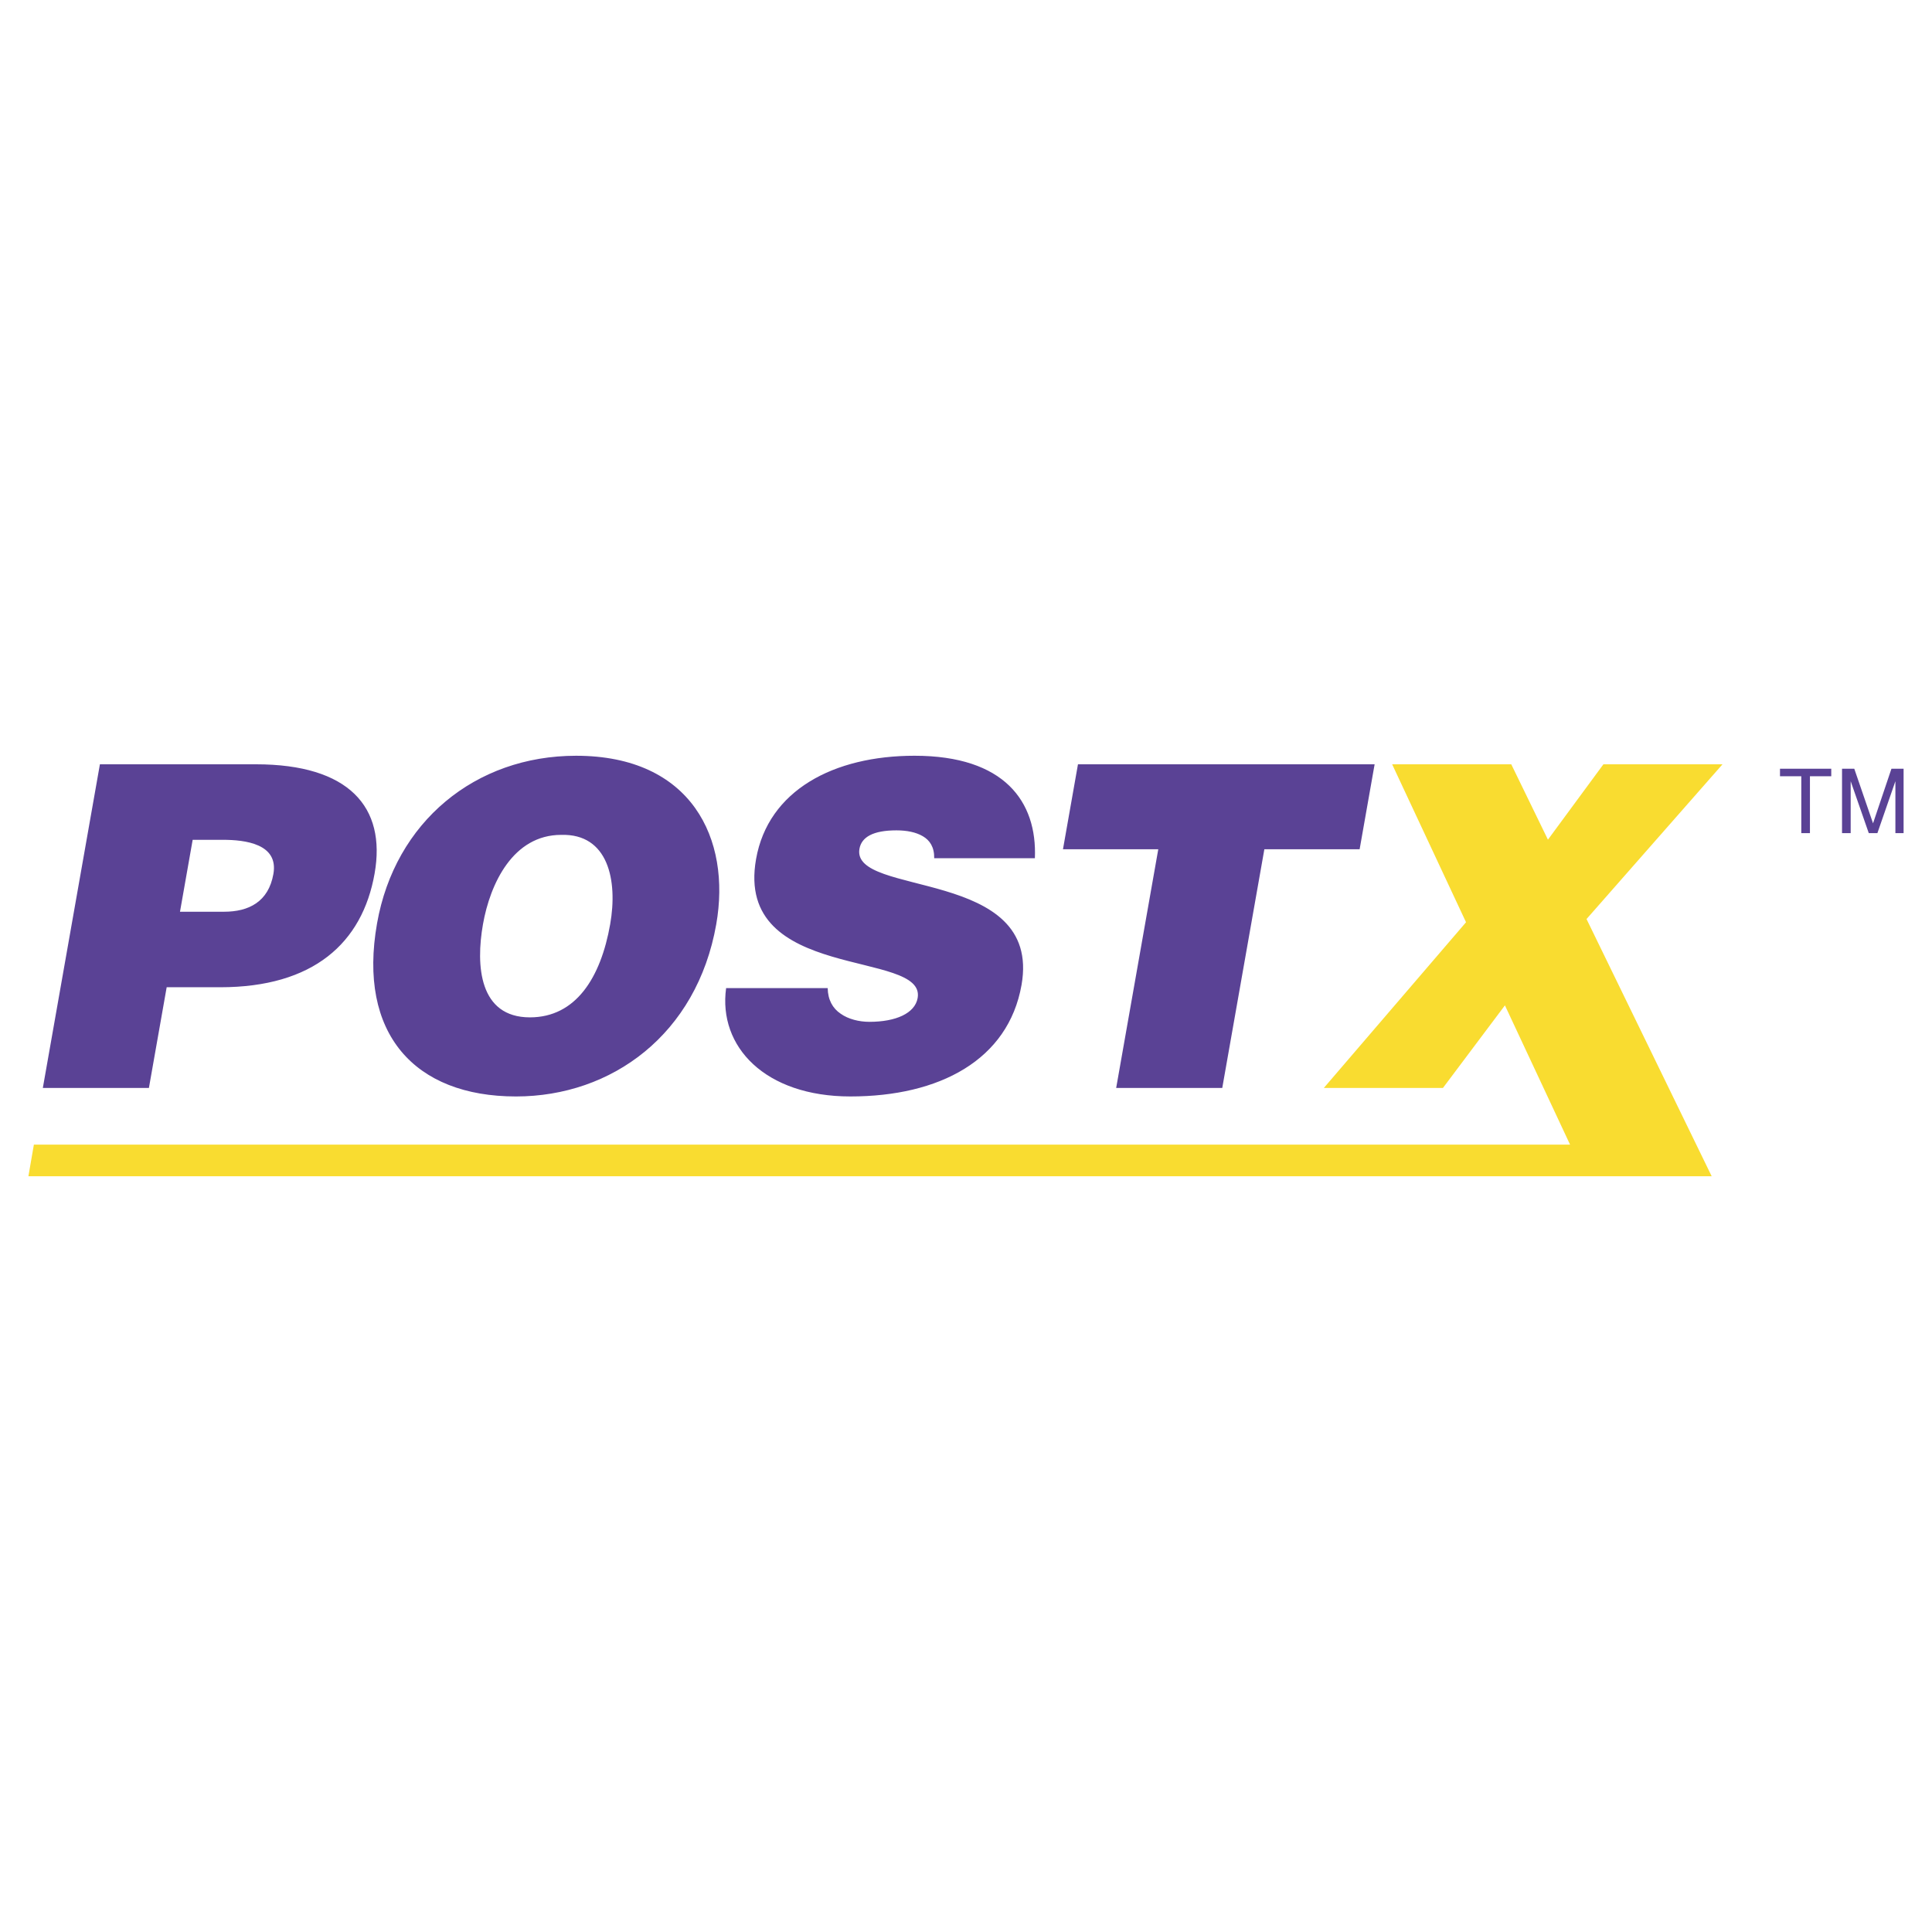<svg xmlns="http://www.w3.org/2000/svg" width="2500" height="2500" viewBox="0 0 192.756 192.756"><g fill-rule="evenodd" clip-rule="evenodd"><path fill="#fff" d="M0 0h192.756v192.756H0V0z"/><path d="M17.958 90.963l1.265-7.175h3.005c2.242 0 5.579.404 5.049 3.408-.491 2.781-2.458 3.768-4.925 3.768h-4.394v-.001zm-3.101 17.58l1.772-10.045h5.337c9.282 0 14.183-4.396 15.408-11.347 1.171-6.637-2.562-10.897-11.845-10.897H9.968l-5.694 32.289h10.583zM55.992 83.295c4.688-.135 5.659 4.529 4.884 8.924-.939 5.335-3.43 9.283-8.004 9.283-5.068 0-5.414-5.158-4.687-9.283.72-4.082 3.009-8.924 7.807-8.924zm1.482-7.893c-10.046 0-18.07 6.592-19.857 16.727-1.937 10.988 3.728 17.265 13.862 17.265 9.553 0 18.043-6.189 19.98-17.175 1.503-8.521-2.46-16.817-13.985-16.817zM93.206 85.626c.018-1.121-.446-1.794-1.137-2.197-.692-.404-1.601-.584-2.633-.584-2.331 0-3.481.673-3.688 1.839-.854 4.843 18.241 1.838 16.17 13.588-1.322 7.488-8.195 11.121-17.074 11.121-8.521 0-13.204-4.977-12.4-10.809h10.135c.019 1.168.496 2.02 1.298 2.557.757.539 1.831.807 2.862.807 2.646 0 4.546-.852 4.814-2.375.862-4.889-18.297-1.525-16.122-13.858 1.209-6.862 7.738-10.314 15.81-10.314 8.968 0 12.243 4.573 12.009 10.224H93.206v.001zM107.549 76.254h29.597l-1.496 8.476h-9.505l-4.2 23.813h-10.584l4.2-23.813h-9.508l1.496-8.476z" fill="#5a4295"/><path fill="#f9dc30" d="M170.775 117.354l-12.486-25.661 13.566-15.439h-11.882l-5.535 7.519-3.659-7.519h-11.884l7.371 15.758-14.186 16.531h11.883l6.183-8.238 6.5 13.896H3.38l-.546 3.153h167.941z"/><path d="M177.59 76.698h5.115v.747h-2.127v5.676h-.863v-5.676h-2.125v-.747zm6.189 0h1.223l1.871 5.446 1.836-5.446h1.213v6.423h-.818v-5.179l-1.795 5.179h-.861l-1.805-5.179v5.179h-.863v-6.423h-.001z" fill="#5a4295"/></g></svg>